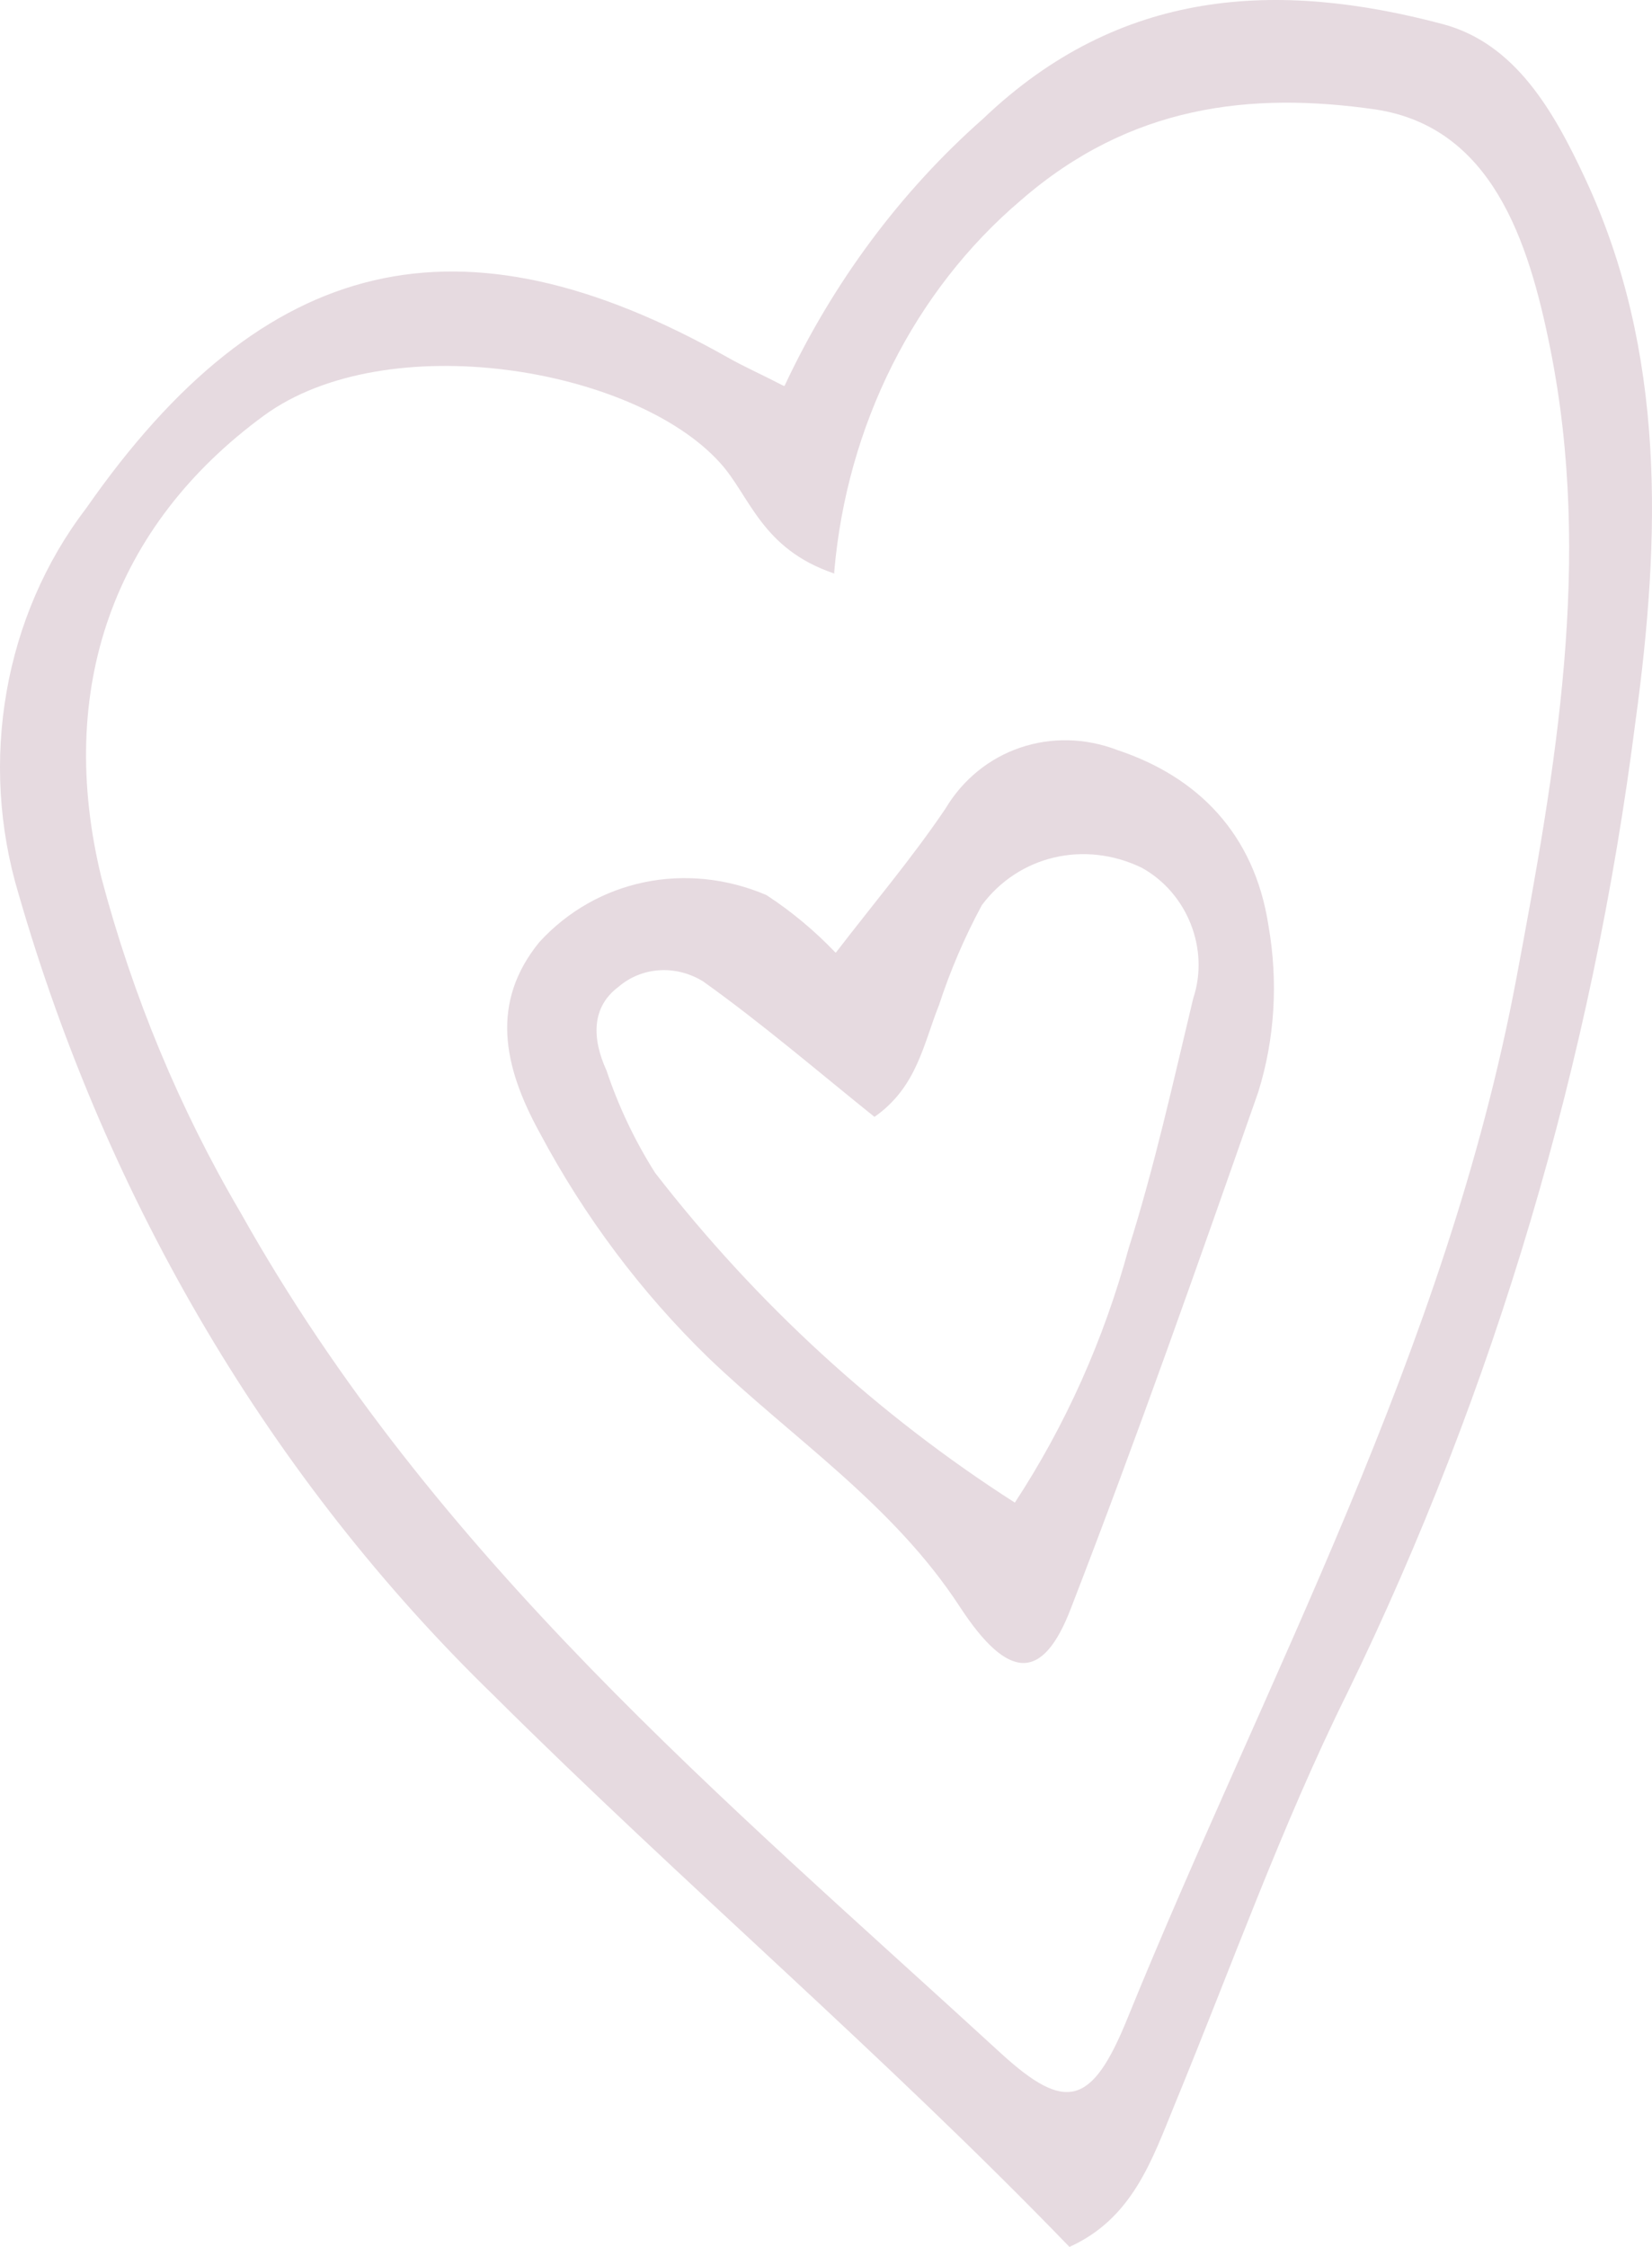 <svg width="89px" height="121px" viewBox="0 0 89 121" version="1.1" xmlns="http://www.w3.org/2000/svg" xmlns:xlink="http://www.w3.org/1999/xlink">
    <g stroke="none" stroke-width="1" fill="none" fill-rule="evenodd">
        <g>
            <path d="M44.949,30.886 C41.008,29.562 40.402,26.689 38.793,24.924 C34.154,19.779 20.815,17.553 14.212,22.385 C6.145,28.297 2.973,37.061 5.467,47.28 C7.154,53.648 9.676,59.718 12.956,65.293 C23.38,83.898 39.022,96.902 53.923,110.572 C57.393,113.744 58.818,113.439 60.736,108.704 C68.245,90.257 77.918,72.774 81.698,52.663 C83.81,41.411 85.809,30.172 83.517,18.765 C82.352,12.938 80.356,6.844 74.106,5.895 C67.363,4.924 60.886,5.668 55.005,10.779 C49.262,15.649 45.618,22.899 44.942,30.808 M42.265,20.783 C44.871,15.217 48.518,10.314 52.969,6.389 C60.35,-0.657 68.831,-1.065 77.721,1.296 C81.606,2.328 83.681,5.927 85.4,9.615 C89.767,18.959 89.463,28.966 88.111,38.841 C85.783,57.139 80.531,74.849 72.591,91.158 C69.059,98.28 66.352,105.888 63.306,113.284 C62.059,116.322 61.023,119.461 57.616,121 C47.674,110.707 36.734,101.38 26.596,91.298 C14.652,79.71 5.808,64.8 1.004,48.154 C-1.154,41.01 0.217,33.157 4.633,27.385 C14.244,13.589 24.818,11.147 39.179,19.234 C40.048,19.731 40.965,20.13 42.207,20.773" fill="#E6DAE0"></path>
            <path d="M43.036,47.755 C45.153,44.807 47.255,42.138 49.095,39.237 C51.069,35.729 54.98,34.163 58.556,35.442 C62.893,36.758 65.998,39.858 66.728,45.105 C67.243,48.308 67.025,51.603 66.089,54.69 C62.691,64.76 59.279,74.833 55.586,84.768 C54.016,89.021 52.139,89.068 49.527,84.959 C45.903,79.23 40.459,75.738 35.849,71.29 C32.206,67.721 29.129,63.516 26.738,58.848 C24.732,55.069 24.106,51.469 26.797,47.917 C29.967,44.174 34.877,42.882 39.256,44.639 C40.616,45.51 41.875,46.557 43.007,47.758"></path>
            <path d="M61.193,79.233 C56.786,76.914 52.736,73.874 49.191,70.227 C45.819,67.034 42.76,63.567 39.63,60.148 C37.568,58.259 37.142,55.029 38.64,52.643 C40.608,49.854 44.105,48.86 47.145,50.228 C48.788,51.279 50.341,52.483 51.787,53.826 C53.524,55.239 54.963,57.112 57.737,57.398 C59.2,53.822 60.59,50.074 62.276,46.537 C63.133,45.027 64.778,44.251 66.411,44.588 C68.237,44.842 69.01,46.359 69.153,48.221 C69.525,50.226 69.652,52.27 69.533,54.306 C68.175,63.1 65.349,71.542 61.193,79.233 M55.26,48.65 C52.16,47.305 49.197,46.184 46.351,44.737 C43.118,42.856 39.131,43.578 36.702,46.478 C33.65,49.799 32.433,53.96 34.175,58.671 C35.18,61.582 36.841,64.191 39.012,66.258 C46.384,72.826 53.769,79.388 61.329,85.69 C64.555,88.394 66.153,87.465 66.503,82.724 C66.975,76.125 69.98,70.436 71.857,64.387 C73.314,59.561 74.012,54.502 73.925,49.413 C73.913,45.258 72.824,41.962 68.97,40.415 C64.629,38.957 59.925,40.42 57.037,44.128 C56.285,45.549 55.698,47.062 55.286,48.637" fill="#E6DAE0" transform="translate(53.653, 63.524) scale(-1, 1) rotate(29) translate(-53.653, -63.524) "></path>
        </g>
    </g>
</svg>
